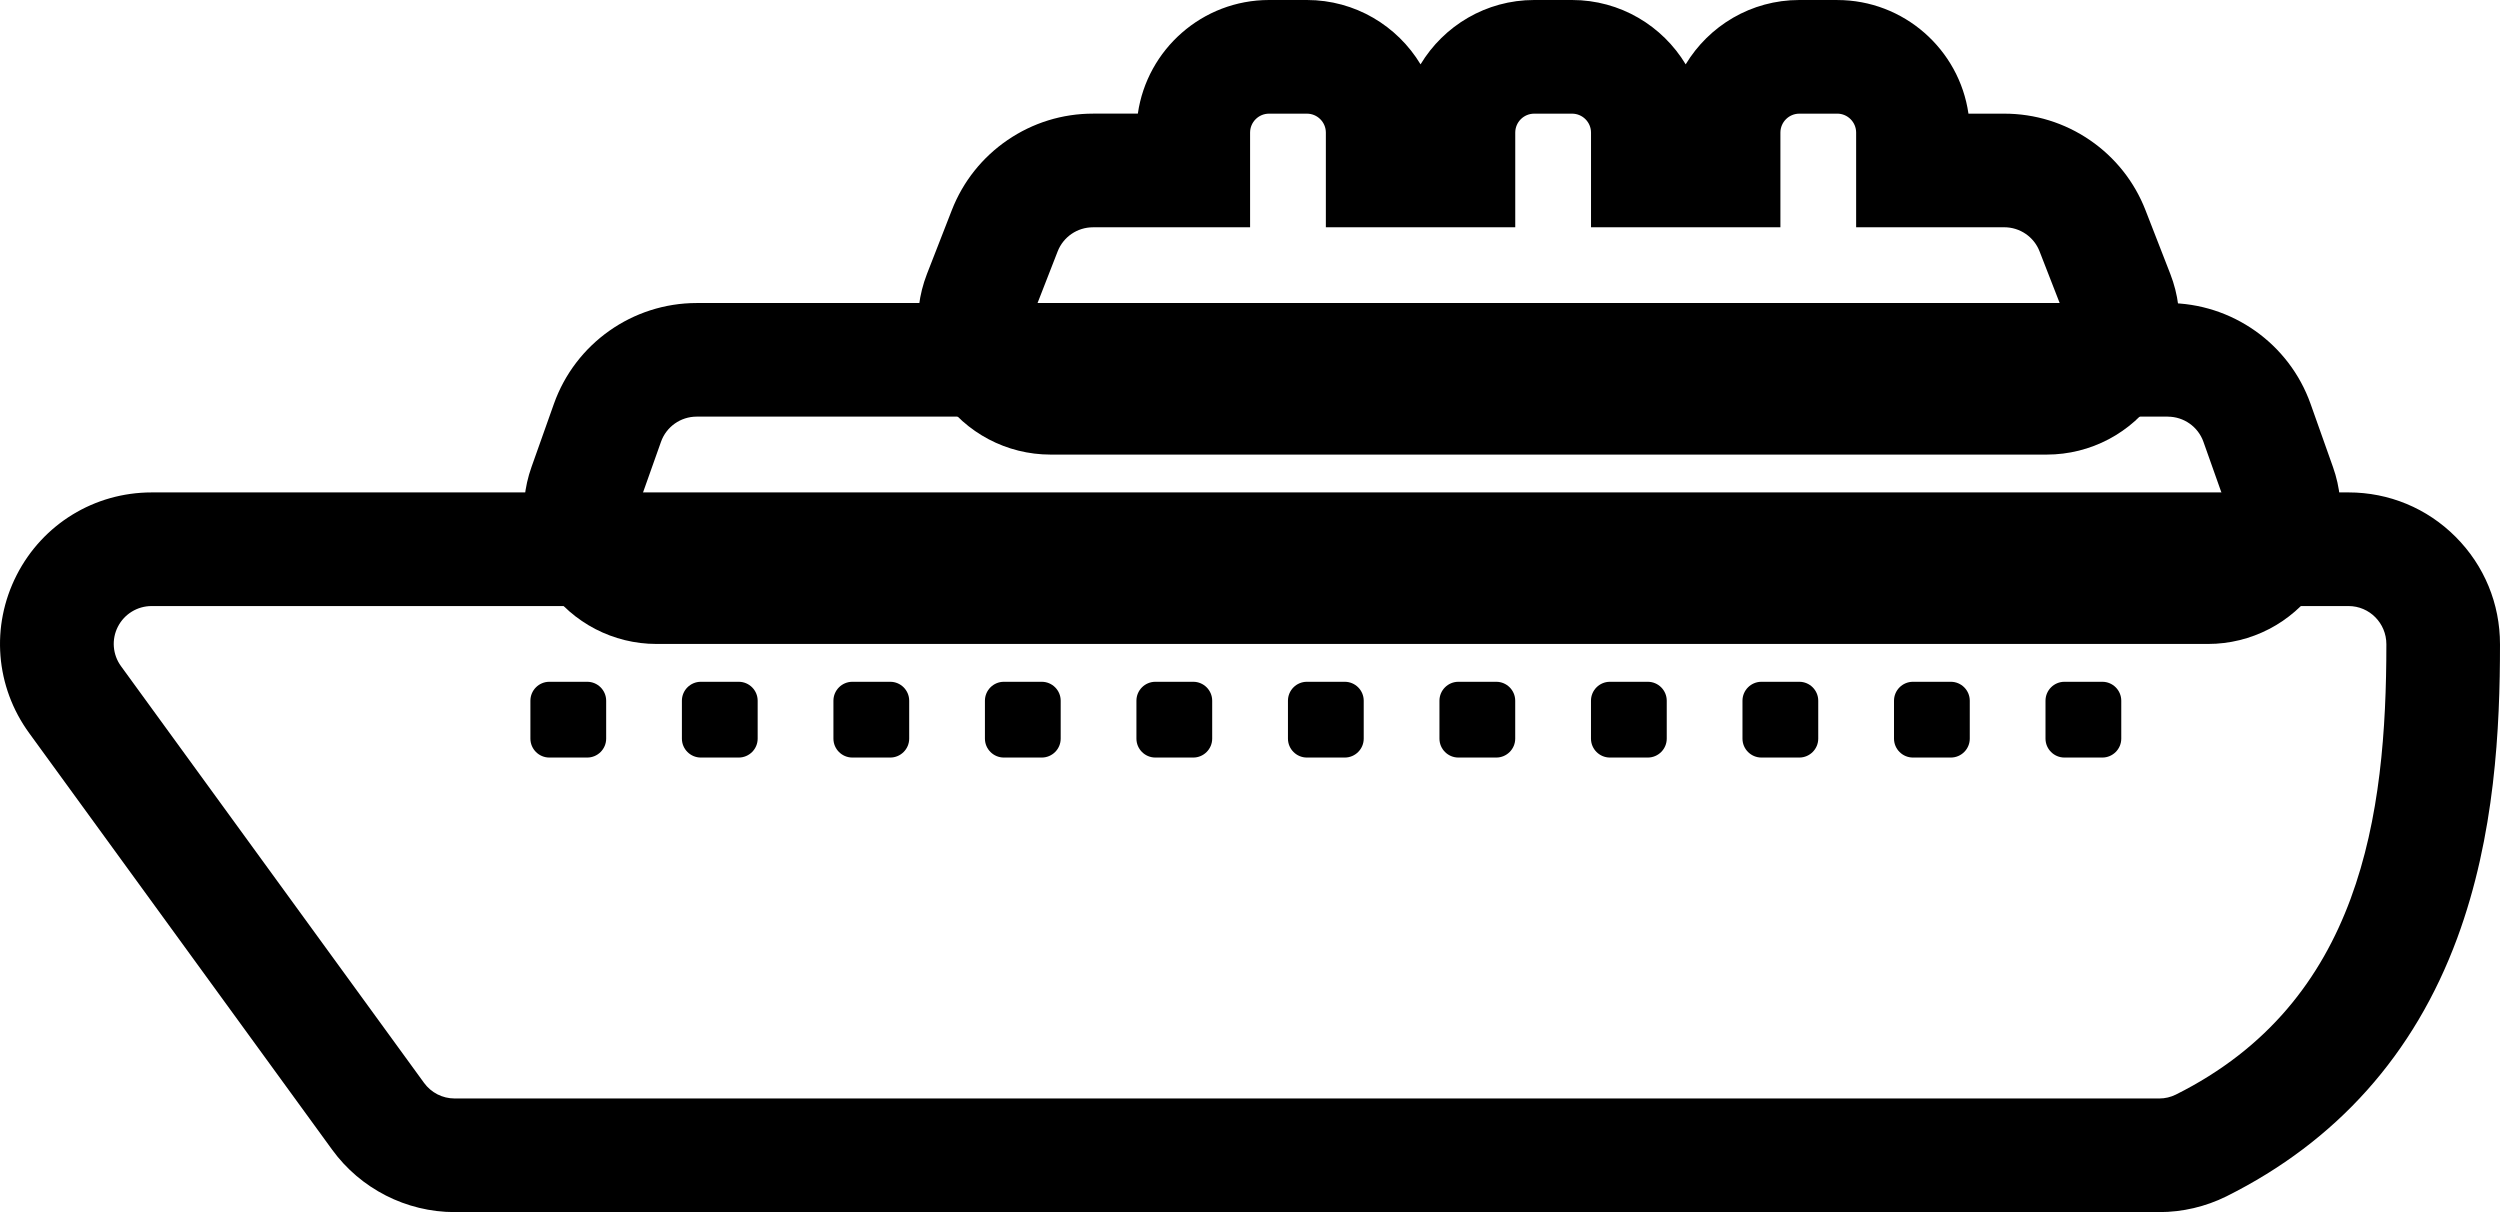 <?xml version="1.0" encoding="UTF-8"?>
<svg id="Layer_2" data-name="Layer 2" xmlns="http://www.w3.org/2000/svg" viewBox="0 0 880.04 426.67">
  <g id="Layer_1-2" data-name="Layer 1">
    <g>
      <path d="M826.72,213.34c7.39,0,13.33,6.04,13.32,13.44,0,60.12-8.84,125.95-74.12,158.54-1.8.89-3.76,1.36-5.77,1.36H160.03c-4.27,0-8.25-2.04-10.76-5.49L42.6,234.51c-2.96-4.05-3.39-9.43-1.11-13.89,2.28-4.47,6.87-7.28,11.88-7.28h773.35M726.72,266.67h13.33c3.68,0,6.67-2.99,6.67-6.67v-13.33c0-3.68-2.99-6.67-6.67-6.67h-13.33c-3.68,0-6.67,2.99-6.67,6.67v13.33c0,3.68,2.99,6.67,6.67,6.67M673.39,266.67h13.33c3.68,0,6.67-2.99,6.67-6.67v-13.33c0-3.68-2.99-6.67-6.67-6.67h-13.33c-3.68,0-6.67,2.99-6.67,6.67v13.33c0,3.68,2.99,6.67,6.67,6.67M620.05,266.67h13.33c3.68,0,6.67-2.99,6.67-6.67v-13.33c0-3.68-2.99-6.67-6.67-6.67h-13.33c-3.68,0-6.67,2.99-6.67,6.67v13.33c0,3.68,2.99,6.67,6.67,6.67M566.72,266.67h13.33c3.68,0,6.67-2.99,6.67-6.67v-13.33c0-3.68-2.99-6.67-6.67-6.67h-13.33c-3.68,0-6.67,2.99-6.67,6.67v13.33c0,3.68,2.99,6.67,6.67,6.67M513.38,266.67h13.33c3.68,0,6.67-2.99,6.67-6.67v-13.33c0-3.68-2.99-6.67-6.67-6.67h-13.33c-3.68,0-6.67,2.99-6.67,6.67v13.33c0,3.68,2.99,6.67,6.67,6.67M460.05,266.67h13.33c3.68,0,6.67-2.99,6.67-6.67h0v-13.33c0-3.68-2.99-6.67-6.67-6.67h-13.33c-3.68,0-6.67,2.99-6.67,6.67v13.33c0,3.68,2.99,6.67,6.67,6.67M406.71,266.67h13.33c3.68,0,6.67-2.99,6.67-6.67v-13.33c0-3.68-2.99-6.67-6.67-6.67h-13.33c-3.68,0-6.67,2.99-6.67,6.67v13.33c0,3.68,2.99,6.67,6.67,6.67M353.38,266.67h13.33c3.68,0,6.67-2.99,6.67-6.67v-13.33c0-3.68-2.99-6.67-6.67-6.67h-13.33c-3.68,0-6.67,2.99-6.67,6.67v13.33c0,3.68,2.99,6.67,6.67,6.67M300.05,266.67h13.33c3.68,0,6.67-2.99,6.67-6.67v-13.33c0-3.68-2.99-6.67-6.67-6.67h-13.33c-3.68,0-6.67,2.99-6.67,6.67v13.33c0,3.68,2.99,6.67,6.67,6.67M246.71,266.67h13.33c3.68,0,6.67-2.99,6.67-6.67v-13.33c0-3.68-2.99-6.67-6.67-6.67h-13.33c-3.68,0-6.67,2.99-6.67,6.67v13.33c0,3.68,2.99,6.67,6.67,6.67M193.38,266.67h13.33c3.68,0,6.67-2.99,6.67-6.67v-13.33c0-3.68-2.99-6.67-6.67-6.67h-13.33c-3.68,0-6.67,2.99-6.67,6.67v13.33c0,3.68,2.99,6.67,6.67,6.67M826.72,173.34H53.38c-20.14,0-38.35,11.15-47.51,29.09-9.19,18.01-7.49,39.34,4.43,55.67l106.62,146.61c9.98,13.74,26.1,21.97,43.11,21.97h600.12c8.11,0,16.25-1.91,23.54-5.52l.05-.02.05-.03c38.73-19.33,66.05-49.9,81.19-90.86,13.34-36.08,15.06-74.2,15.06-103.4h0c.02-14.31-5.52-27.75-15.62-37.87-10.07-10.09-23.46-15.64-37.7-15.64h0Z"/>
      <path d="M646.72,40c3.68,0,6.67,2.99,6.67,6.67v33.33h52.16c5.49,0,10.43,3.37,12.41,8.49l8.73,22.43c1.71,4.36-1.52,9.08-6.21,9.08h-350.69c-4.68,0-7.91-4.72-6.21-9.09l8.73-22.41c2-5.12,6.93-8.49,12.43-8.49h55.31v-33.33c0-3.68,2.99-6.67,6.67-6.67h13.33c3.68,0,6.67,2.99,6.67,6.67v33.33h66.67v-33.33c0-3.68,2.99-6.67,6.67-6.67h13.33c3.68,0,6.67,2.99,6.67,6.67v33.33h66.67v-33.33c0-3.68,2.99-6.67,6.67-6.67h13.33M646.72,0h-13.33c-16.96,0-31.83,9.09-40,22.65-8.17-13.56-23.05-22.65-40-22.65h-13.33c-16.96,0-31.83,9.09-40,22.65-8.17-13.56-23.05-22.65-40-22.65h-13.33c-23.47,0-42.95,17.41-46.19,40h-15.78c-10.79,0-21.19,3.22-30.1,9.31-8.89,6.08-15.67,14.6-19.59,24.64l-8.75,22.45v.04s-.03.04-.03.04c-5.56,14.37-3.69,30.53,5.02,43.25,8.71,12.71,23.1,20.29,38.49,20.29h350.69c15.44,0,29.85-7.61,38.55-20.36,8.69-12.73,10.53-28.88,4.94-43.24h0s-8.73-22.43-8.73-22.43c-3.91-10.05-10.68-18.58-19.58-24.67-8.91-6.09-19.32-9.31-30.11-9.31h-12.63c-3.24-22.59-22.72-40-46.19-40h0Z"/>
      <path d="M763.09,146.67c5.64,0,10.68,3.55,12.56,8.87l7.89,22.24c1.55,4.33-1.68,8.89-6.28,8.89H231.06c-4.6,0-7.81-4.56-6.27-8.91l7.89-22.23c1.88-5.32,6.92-8.87,12.56-8.87h517.85M763.09,106.67H245.24c-22.54,0-42.72,14.26-50.25,35.48h0s-7.89,22.23-7.89,22.23c-5.07,14.25-2.89,30.16,5.84,42.54,8.73,12.37,22.98,19.76,38.12,19.76h546.23c15.13,0,29.39-7.39,38.12-19.77,8.72-12.36,10.9-28.25,5.84-42.5h0s-7.89-22.24-7.89-22.24c-7.53-21.23-27.72-35.49-50.26-35.49h0Z"/>
    </g>
  </g>
</svg>